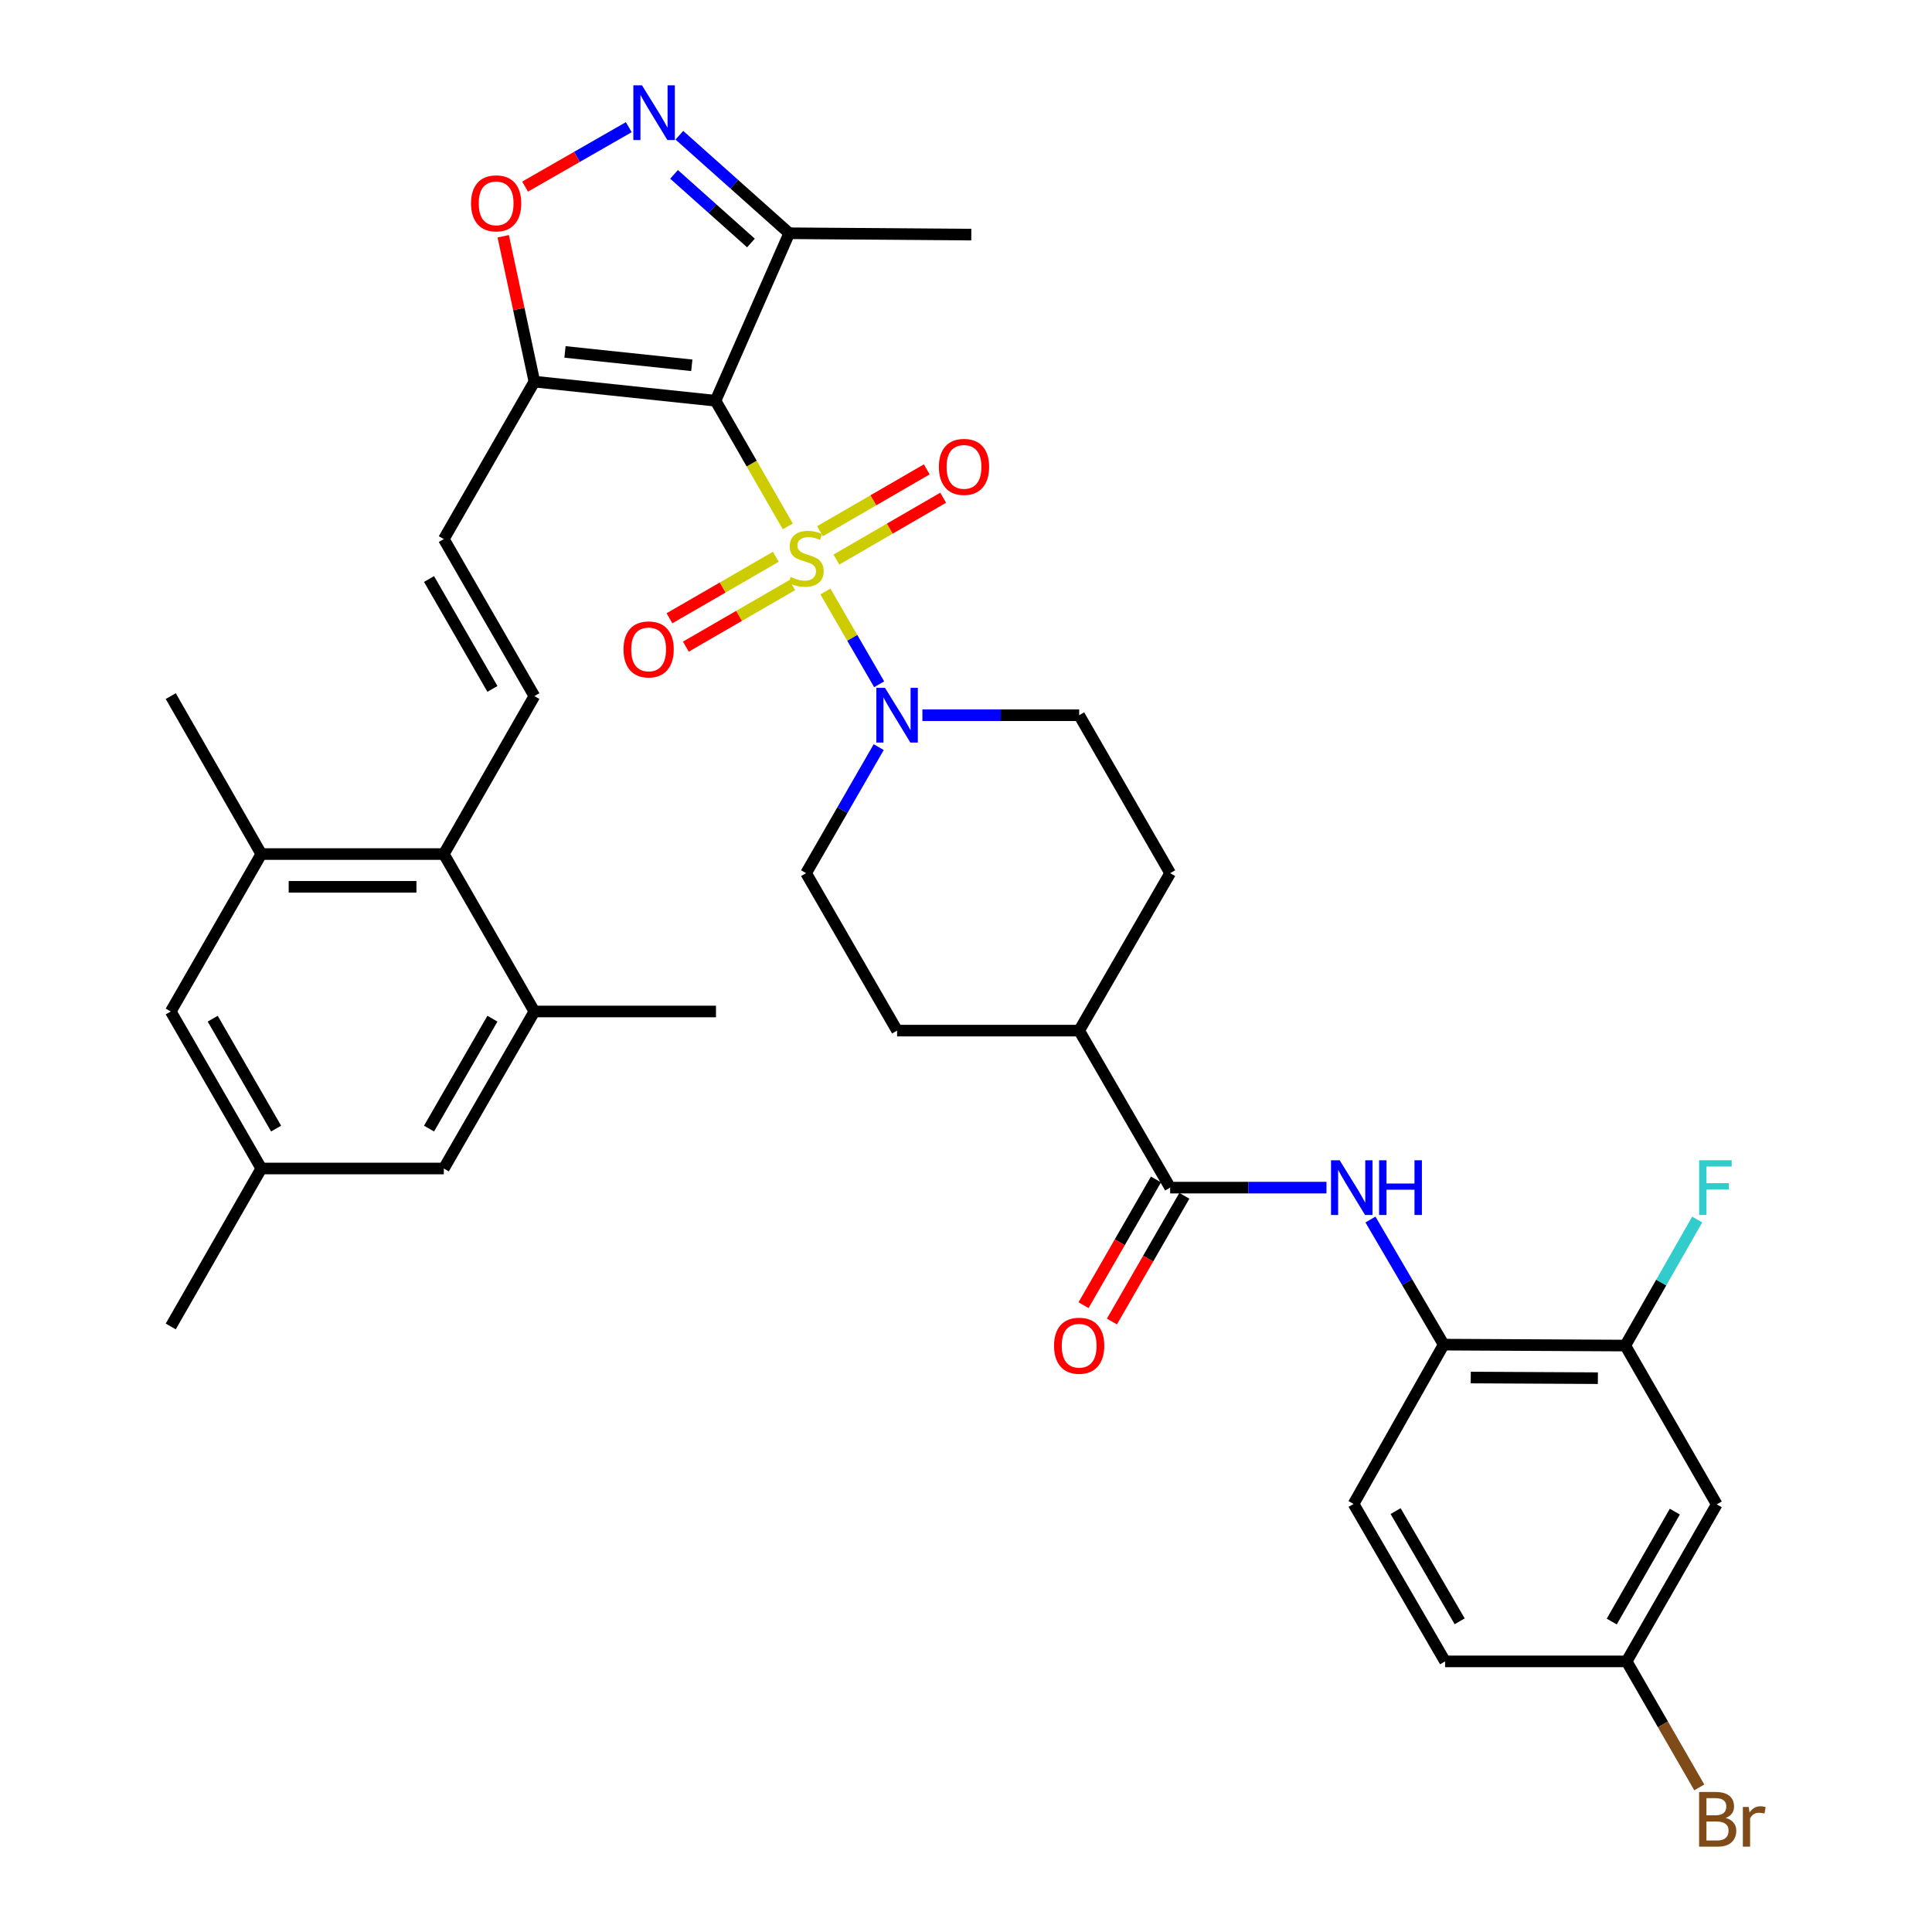 <?xml version='1.0' encoding='iso-8859-1'?>
<svg version='1.1' baseProfile='full'
              xmlns='http://www.w3.org/2000/svg'
                      xmlns:rdkit='http://www.rdkit.org/xml'
                      xmlns:xlink='http://www.w3.org/1999/xlink'
                  xml:space='preserve'
width='1000px' height='1000px' viewBox='0 0 1000 1000'>
<!-- END OF HEADER -->
<rect style='opacity:1.0;fill:#FFFFFF;stroke:none' width='1000' height='1000' x='0' y='0'> </rect>
<path class='bond-0' d='M 407.76,272.45 L 389.06,239.938' style='fill:none;fill-rule:evenodd;stroke:#CCCC00;stroke-width:6px;stroke-linecap:butt;stroke-linejoin:miter;stroke-opacity:1' />
<path class='bond-0' d='M 389.06,239.938 L 370.36,207.425' style='fill:none;fill-rule:evenodd;stroke:#000000;stroke-width:6px;stroke-linecap:butt;stroke-linejoin:miter;stroke-opacity:1' />
<path class='bond-2' d='M 427.219,306.149 L 441.137,330.164' style='fill:none;fill-rule:evenodd;stroke:#CCCC00;stroke-width:6px;stroke-linecap:butt;stroke-linejoin:miter;stroke-opacity:1' />
<path class='bond-2' d='M 441.137,330.164 L 455.055,354.179' style='fill:none;fill-rule:evenodd;stroke:#0000FF;stroke-width:6px;stroke-linecap:butt;stroke-linejoin:miter;stroke-opacity:1' />
<path class='bond-14' d='M 401.557,288.194 L 374.033,304.109' style='fill:none;fill-rule:evenodd;stroke:#CCCC00;stroke-width:6px;stroke-linecap:butt;stroke-linejoin:miter;stroke-opacity:1' />
<path class='bond-14' d='M 374.033,304.109 L 346.51,320.024' style='fill:none;fill-rule:evenodd;stroke:#FF0000;stroke-width:6px;stroke-linecap:butt;stroke-linejoin:miter;stroke-opacity:1' />
<path class='bond-14' d='M 410.043,302.87 L 382.519,318.785' style='fill:none;fill-rule:evenodd;stroke:#CCCC00;stroke-width:6px;stroke-linecap:butt;stroke-linejoin:miter;stroke-opacity:1' />
<path class='bond-14' d='M 382.519,318.785 L 354.996,334.7' style='fill:none;fill-rule:evenodd;stroke:#FF0000;stroke-width:6px;stroke-linecap:butt;stroke-linejoin:miter;stroke-opacity:1' />
<path class='bond-15' d='M 432.924,289.627 L 460.553,273.622' style='fill:none;fill-rule:evenodd;stroke:#CCCC00;stroke-width:6px;stroke-linecap:butt;stroke-linejoin:miter;stroke-opacity:1' />
<path class='bond-15' d='M 460.553,273.622 L 488.183,257.617' style='fill:none;fill-rule:evenodd;stroke:#FF0000;stroke-width:6px;stroke-linecap:butt;stroke-linejoin:miter;stroke-opacity:1' />
<path class='bond-15' d='M 424.426,274.958 L 452.056,258.953' style='fill:none;fill-rule:evenodd;stroke:#CCCC00;stroke-width:6px;stroke-linecap:butt;stroke-linejoin:miter;stroke-opacity:1' />
<path class='bond-15' d='M 452.056,258.953 L 479.685,242.948' style='fill:none;fill-rule:evenodd;stroke:#FF0000;stroke-width:6px;stroke-linecap:butt;stroke-linejoin:miter;stroke-opacity:1' />
<path class='bond-1' d='M 370.36,207.425 L 276.593,197.527' style='fill:none;fill-rule:evenodd;stroke:#000000;stroke-width:6px;stroke-linecap:butt;stroke-linejoin:miter;stroke-opacity:1' />
<path class='bond-1' d='M 358.074,189.082 L 292.437,182.153' style='fill:none;fill-rule:evenodd;stroke:#000000;stroke-width:6px;stroke-linecap:butt;stroke-linejoin:miter;stroke-opacity:1' />
<path class='bond-4' d='M 370.36,207.425 L 408.503,120.731' style='fill:none;fill-rule:evenodd;stroke:#000000;stroke-width:6px;stroke-linecap:butt;stroke-linejoin:miter;stroke-opacity:1' />
<path class='bond-5' d='M 276.593,197.527 L 268.533,159.91' style='fill:none;fill-rule:evenodd;stroke:#000000;stroke-width:6px;stroke-linecap:butt;stroke-linejoin:miter;stroke-opacity:1' />
<path class='bond-5' d='M 268.533,159.91 L 260.473,122.294' style='fill:none;fill-rule:evenodd;stroke:#FF0000;stroke-width:6px;stroke-linecap:butt;stroke-linejoin:miter;stroke-opacity:1' />
<path class='bond-10' d='M 276.593,197.527 L 229.719,279.031' style='fill:none;fill-rule:evenodd;stroke:#000000;stroke-width:6px;stroke-linecap:butt;stroke-linejoin:miter;stroke-opacity:1' />
<path class='bond-19' d='M 477.43,370.19 L 518.001,370.19' style='fill:none;fill-rule:evenodd;stroke:#0000FF;stroke-width:6px;stroke-linecap:butt;stroke-linejoin:miter;stroke-opacity:1' />
<path class='bond-19' d='M 518.001,370.19 L 558.572,370.19' style='fill:none;fill-rule:evenodd;stroke:#000000;stroke-width:6px;stroke-linecap:butt;stroke-linejoin:miter;stroke-opacity:1' />
<path class='bond-20' d='M 454.818,386.709 L 436.026,419.329' style='fill:none;fill-rule:evenodd;stroke:#0000FF;stroke-width:6px;stroke-linecap:butt;stroke-linejoin:miter;stroke-opacity:1' />
<path class='bond-20' d='M 436.026,419.329 L 417.234,451.949' style='fill:none;fill-rule:evenodd;stroke:#000000;stroke-width:6px;stroke-linecap:butt;stroke-linejoin:miter;stroke-opacity:1' />
<path class='bond-3' d='M 351.638,69.992 L 380.071,95.361' style='fill:none;fill-rule:evenodd;stroke:#0000FF;stroke-width:6px;stroke-linecap:butt;stroke-linejoin:miter;stroke-opacity:1' />
<path class='bond-3' d='M 380.071,95.361 L 408.503,120.731' style='fill:none;fill-rule:evenodd;stroke:#000000;stroke-width:6px;stroke-linecap:butt;stroke-linejoin:miter;stroke-opacity:1' />
<path class='bond-3' d='M 348.881,90.252 L 368.784,108.011' style='fill:none;fill-rule:evenodd;stroke:#0000FF;stroke-width:6px;stroke-linecap:butt;stroke-linejoin:miter;stroke-opacity:1' />
<path class='bond-3' d='M 368.784,108.011 L 388.687,125.77' style='fill:none;fill-rule:evenodd;stroke:#000000;stroke-width:6px;stroke-linecap:butt;stroke-linejoin:miter;stroke-opacity:1' />
<path class='bond-37' d='M 325.459,65.823 L 298.621,81.205' style='fill:none;fill-rule:evenodd;stroke:#0000FF;stroke-width:6px;stroke-linecap:butt;stroke-linejoin:miter;stroke-opacity:1' />
<path class='bond-37' d='M 298.621,81.205 L 271.783,96.588' style='fill:none;fill-rule:evenodd;stroke:#FF0000;stroke-width:6px;stroke-linecap:butt;stroke-linejoin:miter;stroke-opacity:1' />
<path class='bond-32' d='M 408.503,120.731 L 502.741,121.438' style='fill:none;fill-rule:evenodd;stroke:#000000;stroke-width:6px;stroke-linecap:butt;stroke-linejoin:miter;stroke-opacity:1' />
<path class='bond-6' d='M 605.672,614.713 L 558.572,533.444' style='fill:none;fill-rule:evenodd;stroke:#000000;stroke-width:6px;stroke-linecap:butt;stroke-linejoin:miter;stroke-opacity:1' />
<path class='bond-8' d='M 605.672,614.713 L 646.128,614.713' style='fill:none;fill-rule:evenodd;stroke:#000000;stroke-width:6px;stroke-linecap:butt;stroke-linejoin:miter;stroke-opacity:1' />
<path class='bond-8' d='M 646.128,614.713 L 686.585,614.713' style='fill:none;fill-rule:evenodd;stroke:#0000FF;stroke-width:6px;stroke-linecap:butt;stroke-linejoin:miter;stroke-opacity:1' />
<path class='bond-23' d='M 598.328,610.481 L 579.582,643.017' style='fill:none;fill-rule:evenodd;stroke:#000000;stroke-width:6px;stroke-linecap:butt;stroke-linejoin:miter;stroke-opacity:1' />
<path class='bond-23' d='M 579.582,643.017 L 560.837,675.552' style='fill:none;fill-rule:evenodd;stroke:#FF0000;stroke-width:6px;stroke-linecap:butt;stroke-linejoin:miter;stroke-opacity:1' />
<path class='bond-23' d='M 613.017,618.945 L 594.271,651.48' style='fill:none;fill-rule:evenodd;stroke:#000000;stroke-width:6px;stroke-linecap:butt;stroke-linejoin:miter;stroke-opacity:1' />
<path class='bond-23' d='M 594.271,651.48 L 575.526,684.015' style='fill:none;fill-rule:evenodd;stroke:#FF0000;stroke-width:6px;stroke-linecap:butt;stroke-linejoin:miter;stroke-opacity:1' />
<path class='bond-7' d='M 276.593,360.301 L 229.719,279.031' style='fill:none;fill-rule:evenodd;stroke:#000000;stroke-width:6px;stroke-linecap:butt;stroke-linejoin:miter;stroke-opacity:1' />
<path class='bond-7' d='M 254.876,356.58 L 222.065,299.692' style='fill:none;fill-rule:evenodd;stroke:#000000;stroke-width:6px;stroke-linecap:butt;stroke-linejoin:miter;stroke-opacity:1' />
<path class='bond-9' d='M 276.593,360.301 L 229.719,442.06' style='fill:none;fill-rule:evenodd;stroke:#000000;stroke-width:6px;stroke-linecap:butt;stroke-linejoin:miter;stroke-opacity:1' />
<path class='bond-11' d='M 709.341,631.227 L 728.293,663.605' style='fill:none;fill-rule:evenodd;stroke:#0000FF;stroke-width:6px;stroke-linecap:butt;stroke-linejoin:miter;stroke-opacity:1' />
<path class='bond-11' d='M 728.293,663.605 L 747.246,695.982' style='fill:none;fill-rule:evenodd;stroke:#000000;stroke-width:6px;stroke-linecap:butt;stroke-linejoin:miter;stroke-opacity:1' />
<path class='bond-12' d='M 229.719,442.06 L 135.255,442.06' style='fill:none;fill-rule:evenodd;stroke:#000000;stroke-width:6px;stroke-linecap:butt;stroke-linejoin:miter;stroke-opacity:1' />
<path class='bond-12' d='M 215.549,459.012 L 149.424,459.012' style='fill:none;fill-rule:evenodd;stroke:#000000;stroke-width:6px;stroke-linecap:butt;stroke-linejoin:miter;stroke-opacity:1' />
<path class='bond-13' d='M 229.719,442.06 L 276.593,523.545' style='fill:none;fill-rule:evenodd;stroke:#000000;stroke-width:6px;stroke-linecap:butt;stroke-linejoin:miter;stroke-opacity:1' />
<path class='bond-16' d='M 747.246,695.982 L 841.248,696.463' style='fill:none;fill-rule:evenodd;stroke:#000000;stroke-width:6px;stroke-linecap:butt;stroke-linejoin:miter;stroke-opacity:1' />
<path class='bond-16' d='M 761.259,713.007 L 827.061,713.343' style='fill:none;fill-rule:evenodd;stroke:#000000;stroke-width:6px;stroke-linecap:butt;stroke-linejoin:miter;stroke-opacity:1' />
<path class='bond-25' d='M 747.246,695.982 L 700.607,778.438' style='fill:none;fill-rule:evenodd;stroke:#000000;stroke-width:6px;stroke-linecap:butt;stroke-linejoin:miter;stroke-opacity:1' />
<path class='bond-21' d='M 135.255,442.06 L 88.38,523.545' style='fill:none;fill-rule:evenodd;stroke:#000000;stroke-width:6px;stroke-linecap:butt;stroke-linejoin:miter;stroke-opacity:1' />
<path class='bond-33' d='M 135.255,442.06 L 88.38,360.301' style='fill:none;fill-rule:evenodd;stroke:#000000;stroke-width:6px;stroke-linecap:butt;stroke-linejoin:miter;stroke-opacity:1' />
<path class='bond-22' d='M 276.593,523.545 L 229.719,604.815' style='fill:none;fill-rule:evenodd;stroke:#000000;stroke-width:6px;stroke-linecap:butt;stroke-linejoin:miter;stroke-opacity:1' />
<path class='bond-22' d='M 254.876,527.266 L 222.065,584.154' style='fill:none;fill-rule:evenodd;stroke:#000000;stroke-width:6px;stroke-linecap:butt;stroke-linejoin:miter;stroke-opacity:1' />
<path class='bond-34' d='M 276.593,523.545 L 370.595,523.545' style='fill:none;fill-rule:evenodd;stroke:#000000;stroke-width:6px;stroke-linecap:butt;stroke-linejoin:miter;stroke-opacity:1' />
<path class='bond-17' d='M 841.248,696.463 L 888.584,778.664' style='fill:none;fill-rule:evenodd;stroke:#000000;stroke-width:6px;stroke-linecap:butt;stroke-linejoin:miter;stroke-opacity:1' />
<path class='bond-29' d='M 841.248,696.463 L 859.857,663.844' style='fill:none;fill-rule:evenodd;stroke:#000000;stroke-width:6px;stroke-linecap:butt;stroke-linejoin:miter;stroke-opacity:1' />
<path class='bond-29' d='M 859.857,663.844 L 878.466,631.226' style='fill:none;fill-rule:evenodd;stroke:#33CCCC;stroke-width:6px;stroke-linecap:butt;stroke-linejoin:miter;stroke-opacity:1' />
<path class='bond-39' d='M 888.584,778.664 L 841.945,859.933' style='fill:none;fill-rule:evenodd;stroke:#000000;stroke-width:6px;stroke-linecap:butt;stroke-linejoin:miter;stroke-opacity:1' />
<path class='bond-39' d='M 866.884,782.416 L 834.237,839.305' style='fill:none;fill-rule:evenodd;stroke:#000000;stroke-width:6px;stroke-linecap:butt;stroke-linejoin:miter;stroke-opacity:1' />
<path class='bond-18' d='M 558.572,533.444 L 464.334,533.444' style='fill:none;fill-rule:evenodd;stroke:#000000;stroke-width:6px;stroke-linecap:butt;stroke-linejoin:miter;stroke-opacity:1' />
<path class='bond-36' d='M 558.572,533.444 L 605.672,451.949' style='fill:none;fill-rule:evenodd;stroke:#000000;stroke-width:6px;stroke-linecap:butt;stroke-linejoin:miter;stroke-opacity:1' />
<path class='bond-26' d='M 558.572,370.19 L 605.672,451.949' style='fill:none;fill-rule:evenodd;stroke:#000000;stroke-width:6px;stroke-linecap:butt;stroke-linejoin:miter;stroke-opacity:1' />
<path class='bond-27' d='M 417.234,451.949 L 464.334,533.444' style='fill:none;fill-rule:evenodd;stroke:#000000;stroke-width:6px;stroke-linecap:butt;stroke-linejoin:miter;stroke-opacity:1' />
<path class='bond-38' d='M 88.38,523.545 L 135.255,604.815' style='fill:none;fill-rule:evenodd;stroke:#000000;stroke-width:6px;stroke-linecap:butt;stroke-linejoin:miter;stroke-opacity:1' />
<path class='bond-38' d='M 110.097,527.266 L 142.909,584.154' style='fill:none;fill-rule:evenodd;stroke:#000000;stroke-width:6px;stroke-linecap:butt;stroke-linejoin:miter;stroke-opacity:1' />
<path class='bond-24' d='M 229.719,604.815 L 135.255,604.815' style='fill:none;fill-rule:evenodd;stroke:#000000;stroke-width:6px;stroke-linecap:butt;stroke-linejoin:miter;stroke-opacity:1' />
<path class='bond-35' d='M 135.255,604.815 L 88.38,686.573' style='fill:none;fill-rule:evenodd;stroke:#000000;stroke-width:6px;stroke-linecap:butt;stroke-linejoin:miter;stroke-opacity:1' />
<path class='bond-30' d='M 700.607,778.438 L 747.971,859.933' style='fill:none;fill-rule:evenodd;stroke:#000000;stroke-width:6px;stroke-linecap:butt;stroke-linejoin:miter;stroke-opacity:1' />
<path class='bond-30' d='M 722.369,782.144 L 755.523,839.191' style='fill:none;fill-rule:evenodd;stroke:#000000;stroke-width:6px;stroke-linecap:butt;stroke-linejoin:miter;stroke-opacity:1' />
<path class='bond-28' d='M 841.945,859.933 L 747.971,859.933' style='fill:none;fill-rule:evenodd;stroke:#000000;stroke-width:6px;stroke-linecap:butt;stroke-linejoin:miter;stroke-opacity:1' />
<path class='bond-31' d='M 841.945,859.933 L 860.748,892.548' style='fill:none;fill-rule:evenodd;stroke:#000000;stroke-width:6px;stroke-linecap:butt;stroke-linejoin:miter;stroke-opacity:1' />
<path class='bond-31' d='M 860.748,892.548 L 879.55,925.164' style='fill:none;fill-rule:evenodd;stroke:#7F4C19;stroke-width:6px;stroke-linecap:butt;stroke-linejoin:miter;stroke-opacity:1' />
<path  class='atom-0' d='M 409.234 298.641
Q 409.554 298.761, 410.874 299.321
Q 412.194 299.881, 413.634 300.241
Q 415.114 300.561, 416.554 300.561
Q 419.234 300.561, 420.794 299.281
Q 422.354 297.961, 422.354 295.681
Q 422.354 294.121, 421.554 293.161
Q 420.794 292.201, 419.594 291.681
Q 418.394 291.161, 416.394 290.561
Q 413.874 289.801, 412.354 289.081
Q 410.874 288.361, 409.794 286.841
Q 408.754 285.321, 408.754 282.761
Q 408.754 279.201, 411.154 277.001
Q 413.594 274.801, 418.394 274.801
Q 421.674 274.801, 425.394 276.361
L 424.474 279.441
Q 421.074 278.041, 418.514 278.041
Q 415.754 278.041, 414.234 279.201
Q 412.714 280.321, 412.754 282.281
Q 412.754 283.801, 413.514 284.721
Q 414.314 285.641, 415.434 286.161
Q 416.594 286.681, 418.514 287.281
Q 421.074 288.081, 422.594 288.881
Q 424.114 289.681, 425.194 291.321
Q 426.314 292.921, 426.314 295.681
Q 426.314 299.601, 423.674 301.721
Q 421.074 303.801, 416.714 303.801
Q 414.194 303.801, 412.274 303.241
Q 410.394 302.721, 408.154 301.801
L 409.234 298.641
' fill='#CCCC00'/>
<path  class='atom-3' d='M 458.074 356.03
L 467.354 371.03
Q 468.274 372.51, 469.754 375.19
Q 471.234 377.87, 471.314 378.03
L 471.314 356.03
L 475.074 356.03
L 475.074 384.35
L 471.194 384.35
L 461.234 367.95
Q 460.074 366.03, 458.834 363.83
Q 457.634 361.63, 457.274 360.95
L 457.274 384.35
L 453.594 384.35
L 453.594 356.03
L 458.074 356.03
' fill='#0000FF'/>
<path  class='atom-4' d='M 332.295 44.157
L 341.575 59.157
Q 342.495 60.637, 343.975 63.317
Q 345.455 65.997, 345.535 66.157
L 345.535 44.157
L 349.295 44.157
L 349.295 72.477
L 345.415 72.477
L 335.455 56.077
Q 334.295 54.157, 333.055 51.957
Q 331.855 49.757, 331.495 49.077
L 331.495 72.477
L 327.815 72.477
L 327.815 44.157
L 332.295 44.157
' fill='#0000FF'/>
<path  class='atom-6' d='M 243.805 105.253
Q 243.805 98.453, 247.165 94.653
Q 250.525 90.853, 256.805 90.853
Q 263.085 90.853, 266.445 94.653
Q 269.805 98.453, 269.805 105.253
Q 269.805 112.133, 266.405 116.053
Q 263.005 119.933, 256.805 119.933
Q 250.565 119.933, 247.165 116.053
Q 243.805 112.173, 243.805 105.253
M 256.805 116.733
Q 261.125 116.733, 263.445 113.853
Q 265.805 110.933, 265.805 105.253
Q 265.805 99.692, 263.445 96.892
Q 261.125 94.052, 256.805 94.052
Q 252.485 94.052, 250.125 96.853
Q 247.805 99.653, 247.805 105.253
Q 247.805 110.973, 250.125 113.853
Q 252.485 116.733, 256.805 116.733
' fill='#FF0000'/>
<path  class='atom-9' d='M 693.415 600.553
L 702.695 615.553
Q 703.615 617.033, 705.095 619.713
Q 706.575 622.393, 706.655 622.553
L 706.655 600.553
L 710.415 600.553
L 710.415 628.873
L 706.535 628.873
L 696.575 612.473
Q 695.415 610.553, 694.175 608.353
Q 692.975 606.153, 692.615 605.473
L 692.615 628.873
L 688.935 628.873
L 688.935 600.553
L 693.415 600.553
' fill='#0000FF'/>
<path  class='atom-9' d='M 713.815 600.553
L 717.655 600.553
L 717.655 612.593
L 732.135 612.593
L 732.135 600.553
L 735.975 600.553
L 735.975 628.873
L 732.135 628.873
L 732.135 615.793
L 717.655 615.793
L 717.655 628.873
L 713.815 628.873
L 713.815 600.553
' fill='#0000FF'/>
<path  class='atom-15' d='M 322.729 336.129
Q 322.729 329.329, 326.089 325.529
Q 329.449 321.729, 335.729 321.729
Q 342.009 321.729, 345.369 325.529
Q 348.729 329.329, 348.729 336.129
Q 348.729 343.009, 345.329 346.929
Q 341.929 350.809, 335.729 350.809
Q 329.489 350.809, 326.089 346.929
Q 322.729 343.049, 322.729 336.129
M 335.729 347.609
Q 340.049 347.609, 342.369 344.729
Q 344.729 341.809, 344.729 336.129
Q 344.729 330.569, 342.369 327.769
Q 340.049 324.929, 335.729 324.929
Q 331.409 324.929, 329.049 327.729
Q 326.729 330.529, 326.729 336.129
Q 326.729 341.849, 329.049 344.729
Q 331.409 347.609, 335.729 347.609
' fill='#FF0000'/>
<path  class='atom-16' d='M 485.964 241.656
Q 485.964 234.856, 489.324 231.056
Q 492.684 227.256, 498.964 227.256
Q 505.244 227.256, 508.604 231.056
Q 511.964 234.856, 511.964 241.656
Q 511.964 248.536, 508.564 252.456
Q 505.164 256.336, 498.964 256.336
Q 492.724 256.336, 489.324 252.456
Q 485.964 248.576, 485.964 241.656
M 498.964 253.136
Q 503.284 253.136, 505.604 250.256
Q 507.964 247.336, 507.964 241.656
Q 507.964 236.096, 505.604 233.296
Q 503.284 230.456, 498.964 230.456
Q 494.644 230.456, 492.284 233.256
Q 489.964 236.056, 489.964 241.656
Q 489.964 247.376, 492.284 250.256
Q 494.644 253.136, 498.964 253.136
' fill='#FF0000'/>
<path  class='atom-24' d='M 545.572 696.543
Q 545.572 689.743, 548.932 685.943
Q 552.292 682.143, 558.572 682.143
Q 564.852 682.143, 568.212 685.943
Q 571.572 689.743, 571.572 696.543
Q 571.572 703.423, 568.172 707.343
Q 564.772 711.223, 558.572 711.223
Q 552.332 711.223, 548.932 707.343
Q 545.572 703.463, 545.572 696.543
M 558.572 708.023
Q 562.892 708.023, 565.212 705.143
Q 567.572 702.223, 567.572 696.543
Q 567.572 690.983, 565.212 688.183
Q 562.892 685.343, 558.572 685.343
Q 554.252 685.343, 551.892 688.143
Q 549.572 690.943, 549.572 696.543
Q 549.572 702.263, 551.892 705.143
Q 554.252 708.023, 558.572 708.023
' fill='#FF0000'/>
<path  class='atom-30' d='M 879.467 600.553
L 896.307 600.553
L 896.307 603.793
L 883.267 603.793
L 883.267 612.393
L 894.867 612.393
L 894.867 615.673
L 883.267 615.673
L 883.267 628.873
L 879.467 628.873
L 879.467 600.553
' fill='#33CCCC'/>
<path  class='atom-32' d='M 893.213 940.963
Q 895.933 941.723, 897.293 943.403
Q 898.693 945.043, 898.693 947.483
Q 898.693 951.403, 896.173 953.643
Q 893.693 955.843, 888.973 955.843
L 879.453 955.843
L 879.453 927.523
L 887.813 927.523
Q 892.653 927.523, 895.093 929.483
Q 897.533 931.443, 897.533 935.043
Q 897.533 939.323, 893.213 940.963
M 883.253 930.723
L 883.253 939.603
L 887.813 939.603
Q 890.613 939.603, 892.053 938.483
Q 893.533 937.323, 893.533 935.043
Q 893.533 930.723, 887.813 930.723
L 883.253 930.723
M 888.973 952.643
Q 891.733 952.643, 893.213 951.323
Q 894.693 950.003, 894.693 947.483
Q 894.693 945.163, 893.053 944.003
Q 891.453 942.803, 888.373 942.803
L 883.253 942.803
L 883.253 952.643
L 888.973 952.643
' fill='#7F4C19'/>
<path  class='atom-32' d='M 905.133 935.283
L 905.573 938.123
Q 907.733 934.923, 911.253 934.923
Q 912.373 934.923, 913.893 935.323
L 913.293 938.683
Q 911.573 938.283, 910.613 938.283
Q 908.933 938.283, 907.813 938.963
Q 906.733 939.603, 905.853 941.163
L 905.853 955.843
L 902.093 955.843
L 902.093 935.283
L 905.133 935.283
' fill='#7F4C19'/>
</svg>
